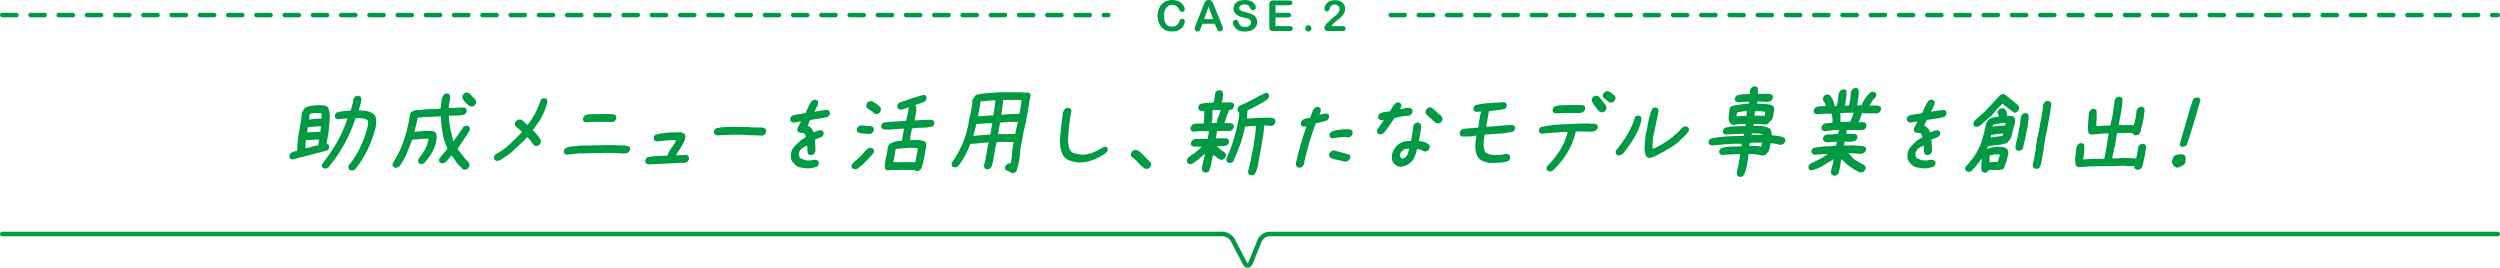 <?xml version="1.0" encoding="UTF-8"?>
<svg id="_レイヤー_2" data-name="レイヤー 2" xmlns="http://www.w3.org/2000/svg" viewBox="0 0 500.96 53.66">
  <defs>
    <style>
      .cls-1 {
        fill: #094;
        stroke-width: 0px;
      }

      .cls-2, .cls-3 {
        fill: none;
        stroke: #094;
        stroke-linecap: round;
        stroke-linejoin: round;
        stroke-width: .9px;
      }

      .cls-3 {
        stroke-dasharray: 0 0 2.83 2.83;
      }
    </style>
  </defs>
  <g id="_文字_写真_イラスト" data-name="文字・写真・イラスト">
    <g>
      <path class="cls-2" d="M.45,46.89h244.53c.78,0,1.71.57,2.07,1.26l2.37,4.56c.36.69.9.67,1.19-.06l1.81-4.45c.29-.72,1.17-1.31,1.95-1.31h246.12"/>
      <g>
        <g>
          <path class="cls-1" d="M237.41,4.28c0,.19-.05.4-.14.63s-.25.45-.45.67c-.21.22-.47.4-.79.53-.32.14-.69.2-1.12.2-.32,0-.62-.03-.88-.09-.26-.06-.5-.16-.72-.29-.21-.13-.41-.3-.59-.51-.16-.19-.3-.41-.41-.64-.11-.24-.2-.49-.26-.76s-.08-.56-.08-.86c0-.49.07-.93.21-1.32.14-.39.35-.72.62-1s.58-.49.94-.63c.36-.14.74-.22,1.15-.22.49,0,.93.1,1.32.3.39.2.68.44.89.73.21.29.31.56.31.82,0,.14-.05.27-.15.38-.1.11-.22.16-.36.16-.16,0-.28-.04-.36-.11s-.17-.2-.26-.39c-.16-.3-.35-.53-.57-.68-.22-.15-.49-.22-.81-.22-.51,0-.91.19-1.21.58s-.45.93-.45,1.65c0,.47.07.87.2,1.19s.32.55.57.71c.25.16.53.23.86.23.36,0,.66-.09.9-.26.25-.18.43-.44.56-.78.05-.16.12-.29.2-.39.08-.1.2-.15.38-.15.15,0,.27.05.38.15s.16.23.16.38Z"/>
          <path class="cls-1" d="M243.72,5.52l-.29-.77h-2.48l-.29.78c-.11.31-.21.51-.29.62-.08.11-.21.16-.4.16-.16,0-.29-.06-.41-.17-.12-.11-.18-.24-.18-.39,0-.08.01-.17.04-.26.03-.09.07-.21.14-.37l1.56-3.97c.04-.11.1-.25.16-.41s.13-.29.2-.4c.07-.11.16-.19.28-.26s.26-.1.43-.1.32.03.43.1.21.15.28.25c.07.1.13.21.18.33.05.12.11.28.19.47l1.6,3.94c.12.3.19.52.19.65s-.06.27-.18.39-.26.18-.43.18c-.1,0-.18-.02-.25-.05s-.13-.08-.17-.14-.1-.15-.15-.28c-.05-.12-.1-.23-.14-.33ZM241.27,3.83h1.83l-.92-2.52-.9,2.52Z"/>
          <path class="cls-1" d="M251.92,4.38c0,.37-.09.7-.29,1s-.47.53-.84.69c-.37.17-.8.25-1.3.25-.6,0-1.1-.11-1.49-.34-.28-.16-.5-.38-.68-.66-.17-.27-.26-.54-.26-.8,0-.15.05-.28.16-.39.1-.11.24-.16.4-.16.13,0,.24.04.33.12.09.08.17.21.23.37.08.19.16.36.25.49.09.13.22.24.38.32s.38.13.65.13c.37,0,.67-.08.89-.26s.34-.38.34-.64c0-.2-.06-.37-.19-.49-.12-.13-.28-.22-.48-.29-.2-.07-.46-.14-.79-.21-.44-.1-.81-.22-1.1-.36-.3-.14-.53-.33-.7-.56-.17-.24-.26-.53-.26-.89s.09-.63.28-.9c.18-.26.45-.46.8-.6.35-.14.76-.21,1.22-.21.38,0,.7.05.97.14.27.09.5.22.68.37s.31.32.4.49c.08.17.12.33.12.5,0,.15-.05.28-.16.4s-.23.18-.39.18c-.14,0-.25-.04-.32-.11-.07-.07-.15-.19-.24-.35-.11-.23-.24-.41-.4-.54-.16-.13-.41-.19-.75-.19-.32,0-.58.07-.77.21-.2.14-.29.31-.29.51,0,.12.03.23.1.32.07.09.16.17.28.23.12.06.23.11.35.15.12.04.32.09.59.16.34.08.66.17.94.27.28.1.52.22.71.35.2.14.35.31.46.53.11.21.16.47.16.78Z"/>
          <path class="cls-1" d="M258.38,1.06h-2.79v1.5h2.57c.19,0,.33.04.42.13.09.08.14.2.14.34s-.05.25-.14.34c-.09.09-.23.13-.42.13h-2.57v1.74h2.88c.19,0,.34.04.44.13.1.09.15.21.15.36s-.05.26-.15.35c-.1.09-.25.14-.44.14h-3.36c-.27,0-.46-.06-.58-.18-.12-.12-.18-.31-.18-.58V.86c0-.18.03-.32.08-.44s.14-.19.25-.25c.11-.05.26-.08.43-.08h3.27c.2,0,.34.04.44.13.1.09.14.2.14.34s-.05.26-.14.35-.24.13-.44.13Z"/>
          <path class="cls-1" d="M262.18,6.32c-.17,0-.32-.06-.45-.17-.12-.11-.19-.27-.19-.47,0-.17.06-.32.18-.44.12-.12.27-.18.44-.18s.32.06.45.18c.12.12.19.27.19.44,0,.2-.06.35-.19.46-.12.11-.27.17-.44.17Z"/>
          <path class="cls-1" d="M266.81,5.23h2.18c.22,0,.38.04.5.13.11.09.17.21.17.36,0,.14-.05.25-.14.35-.09.09-.23.14-.41.14h-3.07c-.21,0-.37-.06-.49-.17-.12-.12-.17-.25-.17-.41,0-.1.04-.23.11-.4s.16-.29.25-.39c.37-.38.7-.71,1-.99.3-.27.51-.45.64-.54.23-.16.42-.32.57-.49.15-.16.27-.33.35-.5s.12-.34.12-.5c0-.18-.04-.34-.13-.48-.08-.14-.2-.25-.35-.33-.15-.08-.3-.12-.48-.12-.36,0-.65.16-.86.48-.03.04-.07.16-.14.34-.06.19-.14.33-.22.43-.08.1-.2.15-.36.15-.14,0-.25-.05-.35-.14s-.14-.22-.14-.38c0-.19.04-.39.13-.6.09-.21.21-.4.39-.57.17-.17.39-.31.65-.41s.57-.16.92-.16c.43,0,.79.07,1.09.2.19.09.37.21.51.37.15.16.26.34.34.54s.12.42.12.64c0,.34-.08.66-.26.94s-.35.5-.52.66c-.18.16-.48.41-.89.75-.42.34-.71.61-.86.8-.07.08-.13.17-.2.27Z"/>
        </g>
        <line class="cls-3" x1=".45" y1="3.02" x2="222.07" y2="3.02"/>
        <line class="cls-3" x1="278.65" y1="3.02" x2="500.51" y2="3.02"/>
      </g>
      <g>
        <path class="cls-1" d="M58.49,31.97l-.38-.2c-.06-.11-.1-.22-.12-.34-.02-.12,0-.25.05-.38l.28-.4c.19-.13.39-.23.6-.28.21-.05.42-.11.62-.16l.04-.2c-.03-.46-.01-.92.04-1.39.06-.47.11-.95.17-1.43l.33-1.86v-.2s.23-1.09.23-1.09l.13-1.41c.09-.19.19-.36.3-.53.11-.16.22-.33.33-.5.54-.24,1.1-.4,1.69-.46s1.19-.09,1.79-.06c.21.03.42.07.61.12s.36.15.5.28v.08s.07,0,.07,0c.28.77.37,1.59.28,2.46-.09.88-.16,1.74-.23,2.6l-.38,2.14.41.24c.06.11.1.22.12.34.02.12,0,.25-.05.38l-.28.4c-1.18.32-2.37.64-3.56.95-1.2.31-2.4.61-3.6.91ZM63.77,29.1l.2-1.13h-.82c-.28.05-.58.08-.9.08s-.62.01-.93.04l-.09.53-.03,1.09h.08c.42-.08.84-.19,1.25-.32.41-.13.82-.23,1.24-.28ZM64.21,26.39v-.08s.11-1.01.11-1.01h-.29c-.39.03-.77.05-1.16.08-.39.03-.78.07-1.17.12l-.18,1.01h.21l2.48-.12ZM64.39,23.73l.06-.36c0-.11,0-.22,0-.34,0-.12,0-.24-.04-.34l-.61-.04-.13.04-.32-.04c-.22,0-.43.01-.64.04-.21.03-.42.08-.62.16l-.08.12-.07.97h.25c.37-.08.74-.13,1.11-.14.37-.01.74-.03,1.1-.06ZM70.31,34.13l-.38-.2c-.06-.11-.1-.22-.12-.34s0-.26.05-.42l.28-.4h.08c.88-1.2,1.61-2.44,2.19-3.72s1.02-2.59,1.31-3.94c0-.16,0-.32.02-.48.02-.16,0-.32-.02-.49-.31-.24-.69-.38-1.12-.42-.44-.04-.89-.06-1.35-.06-.55,1.75-1.29,3.45-2.19,5.11-.91,1.66-1.99,3.25-3.24,4.77-.12.08-.25.15-.38.2-.13.05-.28.07-.44.04l-.37-.2c-.06-.11-.1-.22-.12-.34s0-.25.05-.38c1.12-1.41,2.12-2.88,2.99-4.4s1.56-3.09,2.06-4.71h-.41l-1.46.16c-.11-.03-.2-.06-.29-.1-.09-.04-.17-.09-.24-.14-.06-.11-.1-.22-.12-.34-.02-.12,0-.25.05-.38l.28-.4c.46-.13.93-.23,1.4-.28.47-.05.95-.09,1.42-.12.14-.31.24-.63.31-.97.07-.34.15-.67.24-.99l.03-.4.28-.4c.12-.08.25-.14.38-.18s.26-.05.39-.02l.37.2c.11.16.17.34.17.54,0,.2-.02.41-.09.63l-.44,1.55c.64,0,1.23.06,1.77.18s1.01.37,1.41.75l.1.12c.16.35.23.73.23,1.13,0,.4-.04.82-.12,1.25-.37,1.45-.88,2.89-1.54,4.3-.66,1.41-1.5,2.76-2.52,4.04h-.08v.08c-.14.08-.27.14-.41.18-.14.04-.27.05-.4.02Z"/>
        <path class="cls-1" d="M93,34.03l-.37-.22-.14-.16v-.08s-.45-.36-.45-.36l-.58-.69c-.15-.24-.31-.47-.47-.69-.17-.22-.33-.43-.48-.65h-.08v.04h-.09c-.09.19-.21.36-.36.53-.15.16-.3.33-.44.5l-.24.22c-.12.08-.26.15-.4.2-.14.05-.29.07-.45.04l-.35-.2c-.06-.11-.1-.23-.12-.35s0-.26.05-.39c.25-.35.53-.68.82-.99.29-.31.57-.64.82-.99-.47-1-.8-2.03-.99-3.11-.19-1.08-.3-2.19-.33-3.35h-.23c-.75.04-1.49.07-2.23.09-.74.02-1.48.08-2.23.19-.06.48-.15.96-.28,1.43-.13.47-.25.94-.36,1.41h.08c.32-.08.65-.13.99-.14s.69-.05,1.02-.1l1.63.04.49.24c.19.3.28.64.27,1.03-.01.39-.07.8-.18,1.23-.2.73-.5,1.41-.9,2.06s-.87,1.27-1.39,1.86c-.12.08-.25.14-.38.18-.13.04-.26.05-.39.02l-.38-.2c-.05-.11-.08-.22-.1-.35s0-.28.06-.46c.49-.61.93-1.24,1.31-1.9.38-.66.62-1.38.72-2.16h-.98l-2.29.2c-.34.92-.7,1.82-1.09,2.72-.39.9-.87,1.76-1.44,2.59-.13.11-.27.19-.43.25s-.32.08-.48.05l-.38-.2c-.06-.11-.1-.22-.12-.34-.02-.12,0-.25.05-.38.9-1.39,1.6-2.81,2.11-4.28s.9-2.96,1.18-4.46v-.28s.12-.28.12-.28l.02-.57.28-.4c.21-.08.42-.18.65-.28.23-.11.47-.15.71-.12l.11.06c.71-.13,1.42-.21,2.15-.21s1.46-.03,2.21-.07l.07-.3.2-1.74c.06-.16.12-.31.18-.44.07-.13.16-.27.28-.4.12-.08.25-.14.38-.18s.26-.05.39-.02l.37.22c.09.4.09.85-.02,1.33-.11.48-.17.94-.19,1.37h.29l2.85-.1.35.24c.06.11.1.22.12.34.02.12,0,.25-.05.38l-.28.4c-.5.17-1.02.26-1.56.25s-1.09,0-1.65.03l-.03.16c.03.86.13,1.7.3,2.52.18.82.37,1.62.57,2.4h.08c.33-.48.67-.96,1-1.43.34-.47.66-.95.96-1.43.14-.08.27-.14.41-.18.14-.04.27-.05.4-.02l.35.2c.06.11.1.22.12.34s0,.26-.05.42c-.36.63-.75,1.25-1.19,1.86-.43.61-.85,1.22-1.25,1.84l.14.12.24.28.1.24.22.12.09.28h.08l.26.36.1.12.33.42.14.16.1.12.35.34.1.12v.08s.07,0,.07,0c.05.11.08.22.1.34s0,.26-.05.42l-.28.4c-.12.08-.25.14-.38.18-.13.04-.26.05-.39.02ZM94.31,21.34l-.47-.24-.28-.28-.38-.38-.17-.2c-.11-.16-.21-.32-.29-.48-.09-.16-.1-.36-.03-.61l.28-.4c.12-.08.25-.14.38-.18.13-.04.26-.04.39,0l.38.2.22.24.17.2.6.57.08.12v.08s.07,0,.07,0c.06.12.11.24.14.36.03.12.02.26-.03.42l-.28.4c-.12.07-.25.12-.38.16-.13.04-.26.05-.39.02Z"/>
        <path class="cls-1" d="M99.63,32.27c-.1-.03-.2-.06-.29-.1-.09-.04-.17-.09-.24-.16-.06-.11-.1-.22-.12-.34-.02-.12,0-.25.05-.38l.28-.4c1.02-.51,1.96-1.17,2.81-1.96.85-.79,1.66-1.61,2.44-2.44l.02-.12-.86-.73-.43-.36c-.06-.11-.1-.22-.12-.34s0-.25.05-.38l.28-.4c.12-.08.25-.14.38-.18.13-.04.27-.05.43-.02.13.03.25.08.36.16.11.08.21.16.31.24l.31.32.31.32h.12c.66-.78,1.19-1.6,1.6-2.45.41-.85.78-1.74,1.1-2.66.12-.08.25-.14.38-.18.13-.04.26-.05.39-.02l.37.2c.09.13.12.28.11.44-.01.16-.04.32-.06.48-.2.66-.43,1.29-.7,1.88-.27.59-.58,1.17-.92,1.74l-.14.08c-.16.27-.33.53-.53.79s-.39.52-.57.79l.14.12.28.28.24.24.37.48.26.36.23.32c.06.11.1.22.12.34.02.12,0,.26-.05.42l-.28.4c-.12.08-.25.14-.38.18-.13.04-.26.05-.39.02l-.41-.24c-.17-.27-.35-.53-.54-.79-.19-.26-.4-.49-.63-.71h-.16l-.57.69c-.58.51-1.15,1.04-1.72,1.6-.56.55-1.17,1.06-1.83,1.51-.3.16-.59.35-.88.56-.28.21-.59.34-.93.39Z"/>
        <path class="cls-1" d="M113.48,31l-.38-.2c-.06-.11-.1-.22-.12-.34-.02-.12,0-.25.05-.38l.28-.4c.48-.22.98-.34,1.51-.36.53-.03,1.05-.08,1.56-.16h2.09l.05-.04h2.26l.05-.04h2.3c.48.05,1,.07,1.54.06.54-.01,1.03.07,1.46.26.06.11.1.22.12.34s0,.25-.05.38l-.28.4c-.16.11-.33.17-.51.2-.18.03-.37.04-.56.04l-2.13-.12h-2.17l-.05.04h-2.26l-.05.04h-2.05c-.45.05-.89.1-1.32.14-.43.04-.88.09-1.34.14ZM117.31,24.5l-.37-.2c-.06-.11-.1-.22-.12-.34s0-.25.05-.38l.28-.4c.31-.19.63-.28.97-.28s.68-.01,1.01-.04h3.4c.16.03.31.05.46.06.15.01.27.07.36.18.06.11.11.22.14.34.03.12.02.26-.03.42l-.28.4c-.16.11-.32.17-.48.18-.17.01-.34.02-.54.02l-.03-.04h-3.24l-1.57.08Z"/>
        <path class="cls-1" d="M129.95,32.92c-.11-.03-.2-.06-.29-.1-.09-.04-.17-.09-.24-.14-.06-.11-.1-.22-.12-.34s0-.26.05-.4l.28-.4c.66-.16,1.34-.26,2.04-.28.7-.03,1.4-.05,2.09-.08.15-.57.42-1.08.81-1.55s.68-.99.89-1.55h-1.19c-.44.03-.88.07-1.31.12-.43.05-.87.11-1.32.16-.1-.03-.2-.06-.29-.1-.09-.04-.17-.09-.24-.14-.06-.11-.1-.22-.12-.34s0-.25.05-.38l.28-.4c.52-.16,1.05-.27,1.6-.32.54-.05,1.08-.11,1.61-.16h2.05l.56.32c.14.16.2.36.18.59-.01.23-.05.46-.12.71-.25.51-.53,1.02-.82,1.51s-.61.99-.94,1.47h.12l1.98-.08.38.2c.06.11.11.22.14.34.03.12.02.26-.03.42l-.28.42c-.12.08-.25.13-.38.16-.13.03-.26.05-.4.08l-.4-.04-6.58.32Z"/>
        <path class="cls-1" d="M143.71,27.14c-.1-.04-.2-.08-.3-.12-.1-.04-.18-.09-.25-.14-.05-.11-.08-.22-.1-.34-.02-.12,0-.26.05-.4l.3-.4c.65-.17,1.26-.27,1.83-.28.58-.01,1.19-.03,1.85-.04l1.78.02,1.03-.02.64.1,2.13.04c.13.03.26.06.39.09.13.03.24.09.34.17.05.11.09.23.11.35s.01.27-.04.43l-.32.4c-.13.11-.28.17-.44.17s-.33,0-.49,0l-.03-.04-2.08-.04-1.42-.1-.04.02-1.82-.02-3.1.14Z"/>
        <path class="cls-1" d="M162.12,33.76c-.65-.04-1.23-.11-1.75-.21-.52-.1-.94-.37-1.27-.8-.35-.32-.56-.68-.61-1.08-.05-.4-.03-.81.08-1.24.13-.43.36-.82.7-1.17.33-.35.68-.69,1.04-1.01l.29-.24.87-.53.02-.12c-.06-.11-.11-.22-.14-.34-.03-.12-.11-.22-.23-.3-.21-.05-.43-.09-.66-.1-.23-.01-.42-.09-.56-.22-.06-.11-.1-.22-.12-.34-.02-.12,0-.26.05-.42l.68-1.29h-.29l-1.23.24-.52-.28c-.06-.11-.1-.22-.12-.34s0-.25.05-.38l.28-.4c.47-.16.91-.26,1.35-.3.43-.04.89-.12,1.37-.22.19-.43.38-.86.59-1.28.21-.42.45-.83.7-1.2.12-.08.25-.14.38-.18s.26-.05.39-.02l.37.2c.06.11.1.22.12.34s0,.26-.05.42l-.7,1.43h.16c.46-.11.87-.18,1.23-.22s.77-.09,1.21-.14l.38.2c.06.11.1.22.12.34s0,.26-.05.42l-.28.4c-.63.19-1.24.32-1.81.38-.57.07-1.18.17-1.84.3l-.49,1.17c.16.03.29.08.4.16.11.08.22.17.34.28l.14.16.3.65h.16c.51-.24.97-.38,1.38-.4l.37.2c.06.11.1.22.12.34s0,.25-.05.38l-.28.4c-.38.16-.61.26-.69.28-.07.03-.3.12-.69.28l-.03.16c.02.38.04.76.08,1.15.04.39.04.79,0,1.19l-.28.4c-.12.08-.25.14-.38.18s-.27.05-.43.02l-.37-.2c-.09-.24-.14-.5-.13-.79,0-.28,0-.56-.04-.83l-.16-.04c-.54.27-.92.53-1.14.79-.22.26-.35.54-.38.87,0,.16.02.31.07.44.04.13.11.27.2.4.61.27,1.09.42,1.46.46.36.03.82-.02,1.36-.15l.44.04.37.2c.06.11.1.22.12.34.02.12,0,.25-.05.38l-.28.4c-.26.08-.53.16-.8.24-.27.08-.56.12-.86.12Z"/>
        <path class="cls-1" d="M171.14,33.89l-.38-.18c-.06-.11-.1-.22-.12-.34s0-.25.05-.38l.3-.4c.44-.35.88-.73,1.3-1.13.42-.4.79-.82,1.11-1.25l.46-.4c.12-.07.25-.12.38-.16.13-.04.26-.05.39-.02l.37.2c.06.11.1.22.12.34s0,.26-.05.42l-.43.57-1.7,1.74c-.23.16-.45.34-.65.53s-.42.35-.66.48h-.49ZM173.9,26.84c-.38-.03-.75-.06-1.11-.09-.36-.03-.69-.14-.99-.31-.06-.11-.1-.22-.12-.34-.02-.12,0-.25.05-.38l.3-.4c.16-.11.32-.17.48-.18.17-.01.34-.01.53,0,.31.08.66.11,1.04.1.38-.01.69.08.92.28.05.11.08.22.1.34s0,.25-.05.38l-.28.42c-.12.08-.26.14-.41.17-.15.03-.3.04-.46.01ZM175.41,22.84l-.37-.22v-.08c-.22-.16-.45-.32-.67-.46s-.45-.3-.67-.46c-.06-.12-.1-.25-.12-.37s0-.26.05-.39l.27-.38c.12-.08.25-.14.38-.18.13-.04.28-.05.43-.02.2.11.4.21.59.32.19.11.37.24.54.38l.57.51c.06.11.1.22.11.34.01.12,0,.26-.06.42l-.28.4c-.12.08-.25.14-.38.18-.13.04-.26.05-.39.02ZM183.65,34.27l-.52-.2-2.62-.04-.05.04-1.76-.02-.9.08-.38-.2c-.12-.26-.15-.56-.1-.91.05-.35.1-.7.13-1.05l.32-1.47.16-1.13c.06-.11.12-.21.18-.3.06-.09.12-.18.19-.26.09-.05.19-.1.29-.14s.22-.06.34-.06v-.08c.28-.13.57-.21.88-.23.3-.02.61-.06.92-.11l.21-1.09.19-1.31h-.41c-.58.04-1.17.08-1.78.13-.6.05-1.18.06-1.72.03-.1-.03-.2-.06-.29-.1-.09-.04-.17-.09-.24-.14-.06-.11-.1-.23-.11-.35-.01-.13,0-.26.06-.39l.27-.38c.73-.11,1.49-.19,2.27-.23.78-.05,1.57-.09,2.37-.13l.37-1.49.17-1.09.06-.12h-.12c-.29.08-.57.18-.85.29-.28.11-.57.16-.86.13l-.4-.2c-.06-.11-.1-.23-.12-.35s0-.26.05-.39l.28-.4c.85-.31,1.69-.6,2.51-.88.83-.28,1.67-.52,2.53-.74l.37.22c.06.11.1.22.12.34.02.12,0,.25-.05.38l-.3.4c-.3.15-.62.28-.95.38-.33.11-.66.23-.99.36v.08s.14.08.14.08c.12.39.14.81.06,1.25-.09.44-.17.9-.25,1.35l-.11.28h.53c.47-.04.95-.07,1.44-.08.49-.01.96-.03,1.43-.04l.49.24c.06.11.1.22.12.34s0,.25-.05.38l-.28.4c-.66.15-1.34.23-2.04.23-.71,0-1.4.06-2.09.17l-.25,1.19-.18,1.13h.16l1.6-.02c.24.05.48.1.72.14.25.04.46.15.65.32v.08s.07,0,.07,0c.11.32.11.69,0,1.09-.11.4-.16.79-.17,1.17l-.05.04-.33,1.76c-.1.24-.18.49-.24.75-.07.26-.18.48-.36.69-.12.07-.25.12-.38.16-.13.04-.26.05-.39.02ZM183.42,32.51l.32-1.72.09-.28.06-.81c-.24-.05-.49-.08-.76-.09s-.54,0-.82,0c-.47.03-.94.06-1.41.11-.47.05-.95.09-1.42.13l-.11.61-.24,1.47-.1.32v.24s1.63.02,1.63.02l.05-.04,2.7.04Z"/>
        <path class="cls-1" d="M202.71,34.65c-.17-.13-.36-.24-.58-.32-.22-.08-.42-.17-.61-.28-.06-.11-.1-.22-.12-.34s0-.25.05-.38l.28-.4c.12-.08.25-.14.37-.18.12-.04.26-.05.42-.02l.21-1.19c0-.35.04-.71.09-1.09s.1-.74.13-1.09l.16-.69v-.2s-2.13-.04-2.13-.04l-1.28.04-.2.89-.54,3.09c-.07.22-.12.44-.18.67-.05.23-.16.42-.33.59-.12.08-.25.14-.38.18-.13.04-.25.05-.37.02l-.38-.2c-.07-.08-.1-.18-.11-.3s-.01-.24-.02-.34l.22-.77.53-3.01.17-.73h-.29c-.57.03-1.13.07-1.69.14-.56.07-1.12.11-1.69.14-.3.78-.65,1.55-1.04,2.31-.39.76-.87,1.48-1.42,2.15-.12.08-.25.15-.38.2-.12.05-.27.07-.43.04l-.37-.2c-.06-.11-.1-.22-.11-.34-.01-.12,0-.25.04-.38.8-1.12,1.46-2.28,2-3.49.53-1.21.94-2.45,1.22-3.72l.29-1.66.28-1.13.3-1.72.03-.89.26-.4.14-.08c.01-.08.05-.16.1-.24.05-.08.12-.16.19-.24.78-.21,1.56-.34,2.34-.38.79-.04,1.58-.1,2.37-.18h4.22l1.13.08.38-.04.4.2c.06.11.1.22.12.34s0,.26-.05.42l-.21.97-.31,2.2-.05.04-.34,1.94-.44,1.78-.36,2.02-.06.12.03.04-.33,1.9-.04.93-.29,1.64c-.1.24-.17.49-.21.75s-.15.48-.32.67c-.14.08-.27.14-.4.18-.13.04-.27.05-.41.02ZM198.43,26.96l.4-2.26h-1.09l-1.87.16-.24-.04c-.07.4-.16.81-.28,1.21-.11.4-.22.81-.32,1.21h.25c.52-.08,1.04-.14,1.56-.18.52-.04,1.05-.07,1.59-.1ZM199.07,23.12l.04-.24.33-2.56.08-.2h-.84l-2.21.2-.06.36.03.04-.35,2-.14.57h.72c.39-.05.79-.09,1.2-.12.41-.03.81-.04,1.21-.04ZM203.43,26.88l.08-.48.47-1.98h-1.56l-2.02.16-.41,2.3h1.17l1.59-.04.67.04ZM204.26,22.84l.03-.16.16-.69.26-1.92-.59-.04h-3.1v.08s-.36,2.89-.36,2.89h.14c.56-.08,1.14-.13,1.73-.14.59-.01,1.17-.02,1.73-.02Z"/>
        <path class="cls-1" d="M216.08,32.59c-.58-.11-1.14-.24-1.68-.4-.54-.16-.98-.48-1.32-.97-.56-1.08-.78-2.26-.67-3.55.12-1.29.31-3,.58-5.13.05-.13.11-.27.18-.39.07-.13.16-.25.26-.35.12-.08.25-.14.39-.17.14-.03.26-.04.38-.01l.37.22c.06.11.1.23.11.35.01.13,0,.25-.06.37l-.39,2.54c-.06.82-.12,1.65-.18,2.47-.06.83.03,1.61.25,2.35l.08.04.25.34c.04.08.1.14.19.19.09.05.16.1.22.15.34.09.69.18,1.04.26.35.08.75.11,1.17.1.87-.12,1.61-.34,2.23-.65s1.09-.56,1.43-.76.66-.23.96-.09c.05.12.08.24.1.36.02.12,0,.26-.08.42l-.29.38c-.85.57-1.71,1.03-2.57,1.38-.86.36-1.85.53-2.95.52Z"/>
        <path class="cls-1" d="M229.67,33.89c-.64-.35-1.14-.75-1.51-1.2-.37-.45-.85-.89-1.43-1.32-.06-.11-.1-.22-.12-.34s0-.25.05-.38l.28-.4c.12-.08.25-.14.38-.18.13-.04.28-.05.43-.02.18.05.35.14.51.26s.3.25.44.38l.46.44.28.28c.14.19.32.38.54.57l.35.34.21.2c.06.11.1.22.12.34.02.12,0,.25-.05.38l-.28.4c-.1.08-.2.13-.32.16-.11.03-.23.05-.34.08Z"/>
        <path class="cls-1" d="M241.42,34.57l-.4-.2c-.16-.26-.2-.56-.13-.91.08-.35.14-.69.2-1.01l.37-1.51-.12-.04-1.07.93-.57.44-.56.4c-.12.08-.25.14-.38.18-.13.04-.28.05-.43.02l-.38-.2c-.06-.11-.1-.22-.12-.34s0-.26.05-.4l.28-.4.69-.53.55-.32.59-.57c.16-.11.31-.22.45-.33.14-.11.24-.25.3-.41-.35-.01-.71,0-1.07.02-.36.03-.66-.04-.91-.2-.06-.11-.1-.22-.12-.34s0-.25.05-.38l.28-.4c.09-.05.19-.1.28-.14.1-.04.2-.07.32-.1l2.44-.02.19-1.09.03-.42-1.82-.02-1.37.1-.37-.22c-.06-.11-.1-.22-.12-.34s0-.25.05-.38l.28-.4c.33-.22.7-.31,1.13-.28.42.03.83.01,1.21-.04v-.08c.03-.4.05-.8.06-1.19.01-.39.03-.79.05-1.19-.22.03-.43.02-.61-.02s-.35-.11-.49-.22c-.06-.11-.11-.23-.13-.35s-.01-.26.04-.39l.28-.4c.44-.16.9-.25,1.39-.25.49,0,.96-.05,1.41-.13l.19-1.09.09-.73.26-.4c.12-.08.25-.14.39-.18.14-.04.27-.05.4-.02l.37.2c.15.32.19.68.12,1.07-.07.39-.14.79-.21,1.19l1.97-.02.37.2c.06.11.1.22.12.34s0,.25-.05.38l-.26.42c-.12.08-.24.13-.36.16-.11.03-.24.05-.38.08-.13.43-.28.86-.45,1.29s-.32.86-.45,1.29h.96c.31,0,.59.08.82.24.06.11.1.22.12.34s0,.25-.05.38l-.28.4c-.12.08-.26.14-.4.18s-.3.06-.46.06l-.03-.04-1.85.02-.28-.04-.04.22-.19,1.29,2.1-.02.38.2c.08.11.12.22.14.34.02.12,0,.25-.05.38l-.28.4c-.31.19-.64.28-.99.26s-.71-.02-1.06-.02v.08s.06.04.06.04c.2.24.44.46.71.65l.8.57c.09.11.16.23.19.36.04.13.03.28-.03.44l-.28.4c-.12.08-.25.14-.38.19-.13.05-.26.05-.39,0-.28-.11-.54-.26-.76-.45-.23-.2-.47-.36-.73-.5-.16.54-.29,1.1-.38,1.69-.09.59-.25,1.13-.49,1.63-.12.08-.25.14-.38.18-.13.04-.26.05-.39.02ZM243.85,24.62v-.08s.07-.53.07-.53l.71-1.94-1.63-.04-.03.16c-.02.4-.03.81-.03,1.21s-.04.82-.12,1.25h.57l.46-.04ZM250.65,35.14l-.4-.18c-.06-.11-.1-.21-.12-.32-.02-.11-.03-.23-.03-.36.24-.71.41-1.46.54-2.23s.28-1.55.47-2.33v-.16s.04-.04.04-.04l.26-1.82c.06-.4.12-.82.18-1.24.06-.42.08-.84.06-1.24l-.8.02-1.38.14c-.23,1.23-.55,2.42-.96,3.58-.41,1.16-.89,2.33-1.43,3.48-.12.08-.25.14-.38.18-.13.04-.28.05-.44.04l-.38-.2c-.07-.09-.11-.21-.13-.33-.03-.13-.01-.27.04-.43.63-1.39,1.15-2.8,1.56-4.24.41-1.44.74-2.89.98-4.34l-.04-.61-.18-.12c-.08-.09-.13-.2-.15-.32-.02-.12,0-.26.03-.4l.28-.42c.93-.38,1.85-.82,2.77-1.33.92-.51,1.84-.97,2.75-1.37l.37.2c.06.11.11.22.14.33s.02.24-.03.37l-.26.42c-.64.47-1.31.88-1.99,1.22-.68.34-1.36.7-2.04,1.06l-.03.28-.11,1.31,1.15-.02.05-.06,3.01-.08c.24.01.5.02.75.03.26,0,.47.09.63.25.07.09.11.2.14.32.03.12.01.26-.04.42l-.26.4c-.13.09-.25.16-.38.2-.13.04-.26.05-.4.04-.18-.05-.38-.08-.58-.09-.2,0-.42,0-.64,0v.08c.02.34.01.71-.05,1.12-.06.41-.11.8-.17,1.18l-.54,3.15c-.15.7-.28,1.42-.39,2.15-.11.73-.33,1.41-.66,2.03-.12.08-.25.15-.39.21-.13.06-.28.08-.44.05Z"/>
        <path class="cls-1" d="M260.22,33.6l-.4-.2c-.09-.13-.13-.3-.14-.48s.02-.38.08-.57c.27-1.2.57-2.38.92-3.54.35-1.16.72-2.33,1.12-3.51h-.08l-.57.08-.38-.2c-.06-.11-.1-.22-.12-.34s0-.25.05-.38l.28-.4c.22-.16.47-.27.75-.32.28-.05.54-.11.8-.16.14-.32.27-.65.38-.99.11-.34.28-.65.5-.95.12-.08.25-.14.38-.18.13-.04.26-.05.39-.02l.37.2c.06.11.1.22.12.34.02.12,0,.25-.05.38l-.24.65h.12c.23-.05.45-.11.67-.18s.43-.1.65-.1l.38.2c.06.11.1.22.12.34s0,.26-.05.42l-.28.4c-.38.16-.77.28-1.15.36-.38.08-.78.18-1.18.28-.5,1.29-.94,2.59-1.32,3.9-.38,1.31-.72,2.63-1.01,3.96l-.02.36-.32.44c-.12.08-.25.14-.38.18-.13.04-.26.05-.39.02ZM269.37,32.39c-.49-.16-.99-.29-1.51-.38s-.99-.26-1.41-.5c-.06-.12-.1-.24-.12-.36-.02-.12,0-.25.05-.38l.28-.4c.12-.08.25-.14.38-.18.13-.04.27-.05.43-.02.49.16.99.3,1.5.42.51.12,1.01.26,1.5.42.06.11.1.23.12.35s0,.26-.05.39l-.28.4c-.12.08-.26.14-.42.18-.16.04-.32.06-.48.06ZM266.91,27.73l-.38-.2c-.06-.11-.1-.22-.12-.34s0-.25.05-.38l.28-.4c.53-.22,1.09-.36,1.67-.42s1.18-.1,1.78-.1c.13.03.26.05.38.08.12.03.22.08.32.16.09.11.14.23.16.36.02.13,0,.28-.06.44l-.28.4c-.12.08-.25.14-.38.18s-.26.05-.39.02c-.1-.05-.22-.08-.35-.08h-.41c-.39.03-.76.07-1.13.12s-.74.11-1.14.16Z"/>
        <path class="cls-1" d="M276.45,26.92l-.4-.2c-.06-.11-.1-.22-.12-.34s0-.26.05-.42l1.35-1.94h-.16l-.52.04-.37-.2c-.06-.11-.1-.22-.12-.34s0-.25.05-.38l.28-.4c.3-.16.63-.26.99-.3.35-.04.7-.09,1.04-.14.18-.24.33-.5.47-.78.13-.28.31-.54.55-.78.12-.08.25-.14.38-.18.13-.04.26-.05.39-.02l.37.2c.06.11.1.22.12.34s0,.26-.05.42l-.19.38h.12c.29-.08.59-.15.9-.21s.63-.08.95-.05l.4.26c.06.11.1.22.12.34s0,.25-.05.38l-.28.4c-.12.08-.24.13-.36.16-.11.03-.24.05-.38.08l-.36-.04-2.17.44c-.34.51-.69,1.03-1.05,1.55-.37.53-.76,1.03-1.17,1.52-.12.08-.25.14-.38.18-.13.04-.26.05-.39.02ZM280.67,33.44c-.3-.03-.56-.11-.78-.24-.22-.13-.43-.3-.61-.48-.2-.27-.32-.57-.35-.9-.04-.33-.03-.67.04-1.02.11-.3.23-.58.38-.85.14-.27.33-.53.57-.77l.19-.16c.39-.32.8-.54,1.24-.65.44-.11.91-.15,1.4-.12l.26-1.49.2-1.58.28-.4c.12-.08.25-.14.38-.18s.26-.05.39-.02l.37.2c.12.27.15.56.11.87-.04.31-.08.63-.11.95l-.29,1.62c.37.08.74.17,1.1.26.37.09.68.28.93.54.08.11.12.22.14.34s0,.25-.05.38l-.3.4c-.12.08-.25.14-.38.18-.13.04-.27.05-.43.02-.2-.13-.41-.25-.64-.34-.23-.09-.48-.14-.75-.14-.11.48-.25.94-.41,1.37s-.41.84-.75,1.23l-.34.28c-.28.19-.57.34-.86.46s-.61.2-.94.22ZM281.58,31.56c.26-.24.44-.51.53-.81.09-.3.18-.61.27-.93h-.62l-.61.2v.08s-.41.36-.41.36l-.22.57.11.53.45.24.49-.24ZM287.97,24.74c-.13-.03-.25-.09-.35-.18-.1-.09-.2-.18-.29-.26l-.92-.81-.1-.12-.43-.36c-.09-.13-.15-.27-.2-.4s-.04-.3.02-.49l.28-.4c.12-.08.25-.14.38-.18.13-.04.26-.05.39-.02l.37.2v.08s.5.36.5.36l.1.12.41.36v.08s.47.28.47.28l.1.12v.08s.07,0,.07,0c.11.13.2.28.25.42.06.15.05.32,0,.5l-.28.4c-.12.08-.25.14-.38.18-.13.04-.26.05-.39.02Z"/>
        <path class="cls-1" d="M298.4,32.67c-.42-.11-.83-.24-1.22-.38-.4-.15-.73-.4-.99-.77-.32-.54-.5-1.12-.55-1.74s.02-1.49.22-2.62h-.08c-.46.11-.91.17-1.37.18-.45.01-.92.02-1.4.02l-.37-.2c-.06-.11-.1-.24-.12-.38-.01-.15,0-.29.05-.42l.28-.4c.53-.16,1.08-.25,1.62-.26s1.13-.06,1.75-.14c.07-.38.13-.83.2-1.37.12-.86.25-1.47.38-1.84-.3,0-.65.02-1.06.06l-.37-.2c-.06-.11-.1-.22-.12-.34-.02-.12,0-.26.05-.4l.28-.4c.91-.21,1.87-.36,2.86-.42,1-.07,1.99-.13,2.99-.18l.38.2c.06.11.1.22.12.34s0,.25-.05.38l-.28.42c-.94.22-1.91.35-2.92.4-.23.01-.35.06-.35.15,0,.09-.02.23-.06.43-.04.2-.07.41-.11.63l-.35,1.98h.33c.83-.05,1.66-.12,2.48-.2.82-.08,1.64-.13,2.47-.16l.38.2c.06.11.1.22.12.34s0,.25-.05.38l-.28.4c-.94.22-1.9.36-2.86.42s-1.94.13-2.9.18l-.08.48c-.13.89-.17,1.54-.12,1.94.05.4.16.78.31,1.13.29.19.6.34.93.44.32.11.69.15,1.11.12.41,0,.81-.02,1.2-.06.39-.04.78-.1,1.18-.18l.45.24c.06.11.1.22.12.34.02.12,0,.26-.05.42l-.28.42c-.61.21-1.24.34-1.89.36-.65.03-1.3.04-1.96.04Z"/>
        <path class="cls-1" d="M310.39,34.33l-.37-.2c-.06-.11-.1-.22-.12-.34s0-.25.05-.38c.99-.98,1.85-2.05,2.57-3.19.72-1.14,1.25-2.35,1.58-3.62v-.16h-.79c-.75.05-1.5.11-2.24.16-.75.05-1.48.12-2.21.2l-.37-.2c-.06-.11-.1-.22-.12-.34s0-.25.05-.38l.28-.4c1.31-.3,2.63-.48,3.95-.54,1.32-.07,2.65-.13,3.97-.18h1.68c.29.05.6.07.93.04.33-.03.6.04.82.2.06.11.1.22.12.34.02.12,0,.25-.05.38l-.28.4c-.15.08-.3.14-.44.18-.14.04-.3.07-.47.1l-2.59-.08-.58.04c-.28,1.27-.73,2.48-1.36,3.66-.63,1.17-1.43,2.28-2.41,3.31l-.75.77c-.12.08-.25.15-.38.2-.13.05-.28.07-.44.04ZM311.61,22.72l-.37-.2c-.06-.11-.1-.22-.12-.34-.02-.12,0-.25.05-.38l.28-.42c.44-.19.92-.28,1.42-.28s1.01-.01,1.5-.04h2.79l.37.2c.06.11.1.23.12.35.02.13,0,.26-.05.39l-.28.4c-.1.08-.2.13-.32.16-.11.03-.23.05-.34.08h-2.54l-2.52.08ZM320.82,22.52l-.48-.32-.27-.32-.52-.67-.26-.36c-.11-.16-.2-.32-.28-.48-.08-.16-.09-.35-.02-.57l.28-.4c.12-.08.25-.14.38-.18.13-.04.27-.05.41-.02l.38.2.17.2.17.2.26.36.1.12.23.32.17.2.1.12c.08.13.16.28.23.42.07.15.07.34,0,.57l-.28.4c-.12.08-.25.14-.38.18-.13.04-.26.05-.39.02ZM322.6,20.56c-.25-.13-.47-.3-.67-.48-.2-.19-.41-.35-.63-.49-.06-.11-.1-.22-.12-.34s0-.25.05-.38l.28-.4c.12-.08.25-.14.38-.18.13-.04.28-.05.43-.02l.67.4v.08s.46.32.46.32c.11.13.19.27.24.4.04.13.04.3-.02.48l-.28.4c-.12.08-.25.14-.38.18-.13.04-.26.05-.39.02Z"/>
        <path class="cls-1" d="M324.25,31.12l-.37-.2c-.06-.11-.1-.22-.12-.34-.02-.12,0-.26.05-.42.86-1.02,1.63-2.11,2.31-3.25.67-1.14,1.19-2.32,1.54-3.53.12-.08.25-.14.38-.18.13-.04.26-.05.39-.02l.37.2c.11.16.14.36.1.58-.04.23-.08.45-.12.67-.34,1.13-.83,2.21-1.48,3.25-.65,1.04-1.37,2.04-2.17,3.01-.14.08-.28.15-.43.2-.15.05-.3.07-.46.04ZM330.57,31.68c-.13-.03-.25-.07-.37-.12s-.22-.12-.31-.2c-.28-.59-.39-1.26-.34-2,.05-.74.11-1.47.18-2.2.21-.89.4-1.8.56-2.73.16-.93.43-1.81.79-2.65.13-.09.25-.16.38-.2.13-.04.26-.05.39-.02l.37.22c.11.16.14.34.11.55-.04.2-.07.41-.11.63l-.96,4.52c-.02.4-.05.8-.09,1.19-.04.39-.04.77,0,1.15h.08c1.1-.48,2.15-1.08,3.15-1.8s1.92-1.54,2.76-2.48c.12-.08.25-.14.38-.18.13-.04.26-.05.39-.02l.38.2c.06.11.1.22.12.34.02.12,0,.26-.05.42l-.53.69-.54.53-.34.32h-.08l-.17.24-.63.57-.5.36-.61.44-1.32.73v.08c-.52.24-1.03.5-1.53.79s-1.02.49-1.57.63Z"/>
        <path class="cls-1" d="M348.44,35.38l-.29-.2c-.06-.13-.1-.27-.11-.4s-.01-.28.02-.44c.08-.27.14-.57.2-.89.06-.32.12-.63.2-.93l.25-1.64h-.9c-.45.05-.9.08-1.35.08s-.89.04-1.31.12c-.1-.03-.2-.06-.29-.1-.09-.04-.17-.09-.24-.14-.06-.11-.1-.22-.12-.34s0-.25.05-.38l.28-.4c.64-.21,1.32-.33,2.03-.34.71-.01,1.41-.03,2.1-.06v-.08s.05-.44.05-.44h-1.23c-.8.03-1.6.07-2.39.14-.8.07-1.59.14-2.37.22-.1-.03-.2-.06-.29-.1-.09-.04-.17-.09-.24-.14-.06-.11-.1-.22-.12-.34-.02-.12,0-.25.05-.38l.28-.4c1.08-.24,2.19-.4,3.31-.46,1.12-.07,2.25-.1,3.37-.1l.08-.44h-.29l-3.43.16-.38-.2c-.06-.11-.1-.22-.12-.34s0-.25.05-.38l.28-.4c.67-.21,1.36-.32,2.07-.32s1.41-.03,2.11-.08l.06-.36h-1.48l-1.01.16c-.1-.03-.2-.06-.29-.1-.09-.04-.17-.09-.24-.14l-.26-.36c-.15-.4-.19-.85-.11-1.33.07-.49.14-.96.19-1.43l.28-.4c.57-.13,1.16-.25,1.76-.34.6-.09,1.21-.15,1.82-.18l.03-.16v-.2h-.79l-1.42.12c-.1-.03-.2-.06-.29-.1-.09-.04-.17-.09-.24-.14-.06-.11-.1-.22-.12-.34s0-.25.05-.38l.28-.4c.41-.16.84-.25,1.3-.26.45-.01.9-.03,1.34-.06l.05-.28v-.48c.05-.11.1-.21.16-.3.06-.09.12-.18.19-.26.12-.08.25-.14.38-.18.13-.04.26-.05.39-.02l.37.2c.1.19.14.4.12.63-.03.23-.03.45-.01.67h.25l.95-.04c.3.03.59.04.9.04s.56.08.78.24c.06.11.1.22.12.34s0,.25-.05.38l-.28.4c-.12.08-.26.14-.42.18-.16.04-.32.06-.48.06l-1.67-.08-.21.04-.07.4c.6,0,1.19.02,1.75.06.57.04,1.08.18,1.53.42.14.3.17.64.11,1.02-.07.38-.13.76-.2,1.14-.05.13-.1.26-.15.38-.05.12-.12.24-.22.34l-.33.24-.23.36c-.12.08-.25.14-.38.18-.13.04-.27.05-.43.02-.32-.05-.66-.09-1.01-.1-.35-.01-.71-.02-1.06-.02l-.08.44h.16l.71-.04c.44,0,.86.04,1.27.12.41.08.78.21,1.1.4v.08s.07,0,.07,0c.1.19.19.38.27.59.07.2.09.42.05.67.47.05.93.11,1.38.18s.87.21,1.24.42c.06.11.1.22.12.34s0,.25-.05.38l-.28.4c-.12.08-.25.14-.38.18-.13.04-.28.05-.43.02-.29-.08-.58-.15-.87-.2-.29-.05-.61-.09-.94-.12-.06.35-.13.69-.2,1.03-.07.34-.21.64-.43.91h-.08l-.22.32c-.13.11-.27.17-.43.2-.15.03-.31.03-.47,0-.36-.11-.76-.18-1.19-.22-.43-.04-.89-.06-1.38-.06l-.05.28-.28,1.84c-.07.4-.16.8-.27,1.19-.11.39-.28.75-.5,1.07-.12.08-.25.14-.38.18-.13.04-.26.05-.39.02ZM349.96,23.24v-.08s.09-.89.09-.89h-.45l-1.48.24-.17.73.15.08c.31-.05.62-.08.94-.08h.92ZM352.94,29.38v-.08s.18-.73.18-.73h-.12l-.5.04-1.43-.04-.42.08-.11.36v.2c.42,0,.83,0,1.23.02.41.01.8.06,1.17.14ZM353.2,27l.05-.04c-.28-.13-.59-.2-.93-.2s-.69-.01-1.04-.04l-.25.04-.05.28h.25l1.65-.04.28.04.05-.04ZM353.62,23.2l.08-.44.02-.36c-.32-.05-.65-.09-.98-.12-.34-.03-.69-.03-1.05,0l-.12.69v.2s2.05.04,2.05.04Z"/>
        <path class="cls-1" d="M367.43,35.18l-.37-.2c-.09-.13-.14-.28-.15-.42-.01-.15,0-.32.03-.5l.34-1.21.12-.93h-.08l-.24.2c-.68.43-1.36.84-2.04,1.23-.68.39-1.39.65-2.13.79l-.38-.2c-.08-.11-.12-.22-.14-.34s0-.25.05-.38l.3-.4c.59-.27,1.19-.56,1.79-.87s1.17-.67,1.71-1.09h-.66l-1.92.16c-.1-.03-.2-.06-.29-.1-.09-.04-.17-.09-.24-.14-.06-.11-.11-.22-.13-.34-.03-.12-.01-.25.04-.38l.3-.4c.74-.16,1.49-.27,2.25-.32.76-.05,1.53-.09,2.3-.12l.18-.81h-.45l-1.42.12c-.13-.03-.27-.06-.41-.1-.14-.04-.26-.1-.36-.18-.06-.11-.1-.22-.12-.34s0-.25.05-.38l.28-.4c.16-.11.32-.17.48-.18.17-.01.33-.02.5-.02l.2.04,1.5-.16.15-.61v-.16h-.79c-.34.05-.67.1-1.01.14-.33.04-.68.07-1.04.1-.11-.03-.2-.06-.29-.1-.09-.04-.17-.09-.24-.14-.06-.11-.1-.22-.12-.34-.02-.12,0-.25.05-.38l.28-.4c.27-.16.58-.24.9-.24s.65-.03.96-.08l.04-.2c.03-.3.01-.57-.04-.83s-.08-.52-.09-.79h-1.56l-1.44.12c-.1-.03-.2-.06-.29-.1-.09-.04-.17-.09-.24-.14-.06-.11-.1-.22-.12-.34s0-.25.05-.38l.28-.4c.33-.16.67-.24,1.04-.24s.71-.03,1.05-.08v-.08c-.05-.28-.17-.54-.36-.77-.19-.23-.25-.5-.16-.83l.28-.4c.12-.08.25-.14.38-.18.13-.04.26-.05.39-.02l.37.2.36.53c.15.24.26.49.32.75.06.26.13.53.19.81h.45l.21-.95.11-1.33c.06-.16.12-.31.18-.44s.15-.27.26-.4c.12-.08.25-.14.38-.18.13-.04.26-.05.39-.02l.38.2c.06.46.04.96-.04,1.49-.08.54-.15,1.07-.22,1.6h.16l.63-.08.24-1.15.16-1.58c.05-.11.1-.21.16-.3.06-.09.12-.18.19-.26.12-.08.25-.14.38-.18.13-.04.26-.05.39-.02l.38.2c.07.51.08,1.04,0,1.59-.07.55-.16,1.12-.26,1.7h.33l.54-.04c.19-.47.42-.9.68-1.29.26-.39.57-.77.94-1.15.12-.08.25-.15.38-.2.13-.05.28-.07.44-.04l.39.2c.06.11.1.22.12.34s0,.25-.05.38l-.28.4c-.14.08-.25.19-.32.32-.08.13-.17.26-.27.36l-.42.75h1.66c.1.03.2.06.29.1.09.04.17.09.24.14.06.11.1.22.12.34.02.12,0,.25-.05.38l-.28.4c-.12.08-.24.13-.36.16-.11.03-.24.05-.38.08l-.03-.04h-1.87l-.85-.08c-.11.3-.21.61-.31.93-.1.32-.21.63-.35.93.25,0,.5,0,.76-.02.26-.01.48.06.64.22.06.11.11.22.14.34s.02.26-.03.42l-.28.4-.45.2h-3.16l-.13.77h1.76l.37.2c.06.11.1.22.12.34s0,.25-.05.38l-.28.4c-.33.19-.69.28-1.07.26-.38-.01-.76-.02-1.15-.02l-.18.77h.98l.91-.04c.4.08.82.11,1.27.1.45-.01.85.07,1.18.26.06.11.1.22.12.34.02.12,0,.25-.05.38l-.28.4c-.14.08-.26.13-.38.16-.11.03-.24.05-.38.08l-2.39-.16v.08s.85.91.85.91v.08c.38.27.77.52,1.17.75.4.23.8.45,1.22.67.06.11.11.23.14.36.03.13.02.28-.04.44l-.28.4c-.12.08-.25.14-.38.18-.13.04-.27.05-.41.02-.71-.32-1.37-.71-1.99-1.15-.62-.44-1.2-.96-1.76-1.55l-.15.85-.09.77-.2.69-.02.36-.33.48c-.12.08-.25.14-.38.18-.13.04-.26.05-.39.02ZM370.81,24.41v-.08s.65-1.74.65-1.74h-.49l-.29.04-.32-.04-1.61.08-.02.12c.07.24.09.5.09.79s-.02.56-.04.83h1.27l.46-.04.32.04Z"/>
        <path class="cls-1" d="M385.86,33.76c-.65-.04-1.23-.11-1.75-.21-.52-.1-.94-.37-1.27-.8-.35-.32-.56-.68-.61-1.08-.05-.4-.03-.81.08-1.24.13-.43.36-.82.7-1.17.33-.35.68-.69,1.04-1.01l.29-.24.87-.53.02-.12c-.06-.11-.11-.22-.14-.34-.03-.12-.11-.22-.23-.3-.21-.05-.43-.09-.66-.1-.23-.01-.42-.09-.56-.22-.06-.11-.1-.22-.12-.34-.02-.12,0-.26.05-.42l.68-1.29h-.29l-1.23.24-.52-.28c-.06-.11-.1-.22-.12-.34s0-.25.05-.38l.28-.4c.47-.16.91-.26,1.35-.3.43-.04.89-.12,1.37-.22.19-.43.38-.86.59-1.28.21-.42.45-.83.7-1.2.12-.08.25-.14.38-.18s.26-.05.39-.02l.37.2c.06.11.1.22.12.34s0,.26-.05.42l-.7,1.43h.16c.46-.11.87-.18,1.23-.22s.77-.09,1.21-.14l.38.2c.06.11.1.22.12.34s0,.26-.05.42l-.28.4c-.63.19-1.24.32-1.81.38-.57.07-1.18.17-1.84.3l-.49,1.17c.16.03.29.08.4.16.11.08.22.17.34.28l.14.16.3.65h.16c.51-.24.97-.38,1.38-.4l.37.2c.06.11.1.22.12.34s0,.25-.05.38l-.28.4c-.38.16-.61.26-.69.28-.07.03-.3.12-.69.28l-.03.16c.02.38.04.76.08,1.15.04.39.04.79,0,1.19l-.28.4c-.12.08-.25.14-.38.18s-.27.05-.43.02l-.37-.2c-.09-.24-.14-.5-.13-.79,0-.28,0-.56-.04-.83l-.16-.04c-.54.27-.92.53-1.14.79-.22.26-.35.54-.38.87,0,.16.02.31.07.44.04.13.11.27.2.4.61.27,1.09.42,1.46.46.36.03.82-.02,1.36-.15l.44.04.37.2c.06.11.1.22.12.34.02.12,0,.25-.05.38l-.28.4c-.26.08-.53.16-.8.24-.27.08-.56.12-.86.12Z"/>
        <path class="cls-1" d="M394.39,34.45c-.1-.04-.2-.08-.28-.13-.09-.05-.17-.1-.24-.15-.05-.12-.08-.24-.09-.35-.01-.11.01-.24.08-.37.9-.94,1.64-1.9,2.22-2.88.58-.98,1.02-2.09,1.34-3.34v-.2s.06-.04.06-.04l.46-1.9.04-.32c.08-.16.17-.32.27-.47.09-.16.2-.3.32-.43.29-.17.6-.29.92-.35s.64-.11.95-.15l.1-.22-.17-.18c-.05-.11-.08-.23-.09-.35-.01-.13.01-.26.08-.39l.29-.38c.12-.07.25-.12.39-.15.14-.03.26-.04.38,0,.13.04.24.11.32.21.09.1.17.19.27.27.06.17.11.34.13.5s.03.34.04.54h.16l.9.02.35.22c.17.23.24.48.23.77,0,.28-.07.59-.18.91-.17.51-.32,1.04-.43,1.58-.12.54-.31,1.03-.58,1.47l-.22.06c0,.11-.04.19-.11.25-.07.06-.12.12-.17.17-.6.2-1.21.33-1.85.37-.64.05-1.27.14-1.9.29l-.26.52h.08c.53-.21,1.06-.35,1.6-.41.54-.06,1.08-.05,1.65.03.12.07.25.12.39.17.14.05.25.12.34.21l.08.12c.18.28.23.62.14,1.01-.09.39-.18.78-.28,1.17-.13.3-.24.61-.32.93-.08.32-.22.6-.44.83-.46.12-.93.17-1.4.15-.47-.02-.95-.02-1.42.01l-.27.36c-.12.07-.25.12-.39.15-.14.03-.27.04-.4,0l-.35-.24c-.11-.36-.15-.76-.1-1.2s.07-.87.07-1.3h-.08c-.35.53-.66.95-.93,1.28-.27.33-.62.7-1.05,1.12-.1.08-.2.13-.31.15-.11.02-.23.04-.34.07ZM395.92,25.42l-.37-.2c-.06-.11-.1-.22-.12-.34s0-.25.05-.38l.28-.4.83-.73c.77-.65,1.49-1.34,2.16-2.09.67-.75,1.34-1.48,2.02-2.21.13-.11.27-.17.43-.2.15-.03.31-.03.47,0,.38.3.75.6,1.11.91.36.31.73.6,1.12.87v.08s.5.36.5.36c.09.11.16.24.2.39.04.15.03.31-.02.47l-.28.4c-.12.08-.25.14-.38.18-.13.04-.26.05-.39.02-.34-.24-.68-.5-1.01-.78s-.67-.54-1.01-.78l-.17-.2h-.12l-.26.28c-.29.26-.56.52-.8.81-.24.28-.48.57-.73.87l-.41.44-1.43,1.25h-.08l-.37.44-.29.24c-.16.11-.31.19-.45.24-.15.05-.3.07-.46.04ZM400.33,32.41l.42-1.43-.93-.06-1.09.22-.06.24v1.11s.48.02.48.02c.2-.04.4-.06.59-.06s.4-.01.59-.04ZM401.28,27.22l.14-.44-.28-.02c-.36.04-.72.08-1.08.11-.35.03-.71.1-1.07.19l-.13.48h.16l2.25-.32ZM401.78,25.18l.09-.4.06-.12-.41-.02c-.36.01-.71.06-1.06.15-.35.09-.71.15-1.07.19l-.09.4h.21c.37-.09.75-.15,1.12-.16s.76-.03,1.15-.04ZM404.4,30.23l-.38-.2c-.11-.16-.16-.35-.15-.57.01-.21.04-.43.07-.65l.34-1.21.34-1.94.17-.73.14-1.5c.05-.11.1-.21.16-.3.06-.09.12-.18.19-.26.12-.08.25-.14.38-.18.13-.04.26-.05.39-.02l.38.2c.09.43.1.89.02,1.37-.07.49-.14.97-.2,1.46l-.05.04-.36,2.02-.37,1.41-.04.44-.28.4c-.12.08-.25.14-.38.18-.13.04-.26.05-.39.02ZM407.87,33.81l-.38-.18c-.08-.11-.12-.22-.14-.34s-.02-.25,0-.38l.21-.85.32-1.92.06-.24.04-.69.22-1.13v-.2s.42-1.92.42-1.92l.29-1.74.05-.04.38-2.4.07-.77c.05-.11.1-.21.16-.3.06-.09.11-.18.17-.26.13-.09.25-.16.38-.2.13-.04.26-.05.39-.02l.38.2c.12.15.17.34.13.57-.04.23-.07.45-.08.67l-.38,2.48-.05.04-.29,1.74-.25,1.07-.44,2.71-.02.44-.05.04-.33,2c-.06.24-.11.5-.17.76-.06.26-.17.49-.32.68-.12.08-.25.14-.38.18-.13.04-.26.05-.39.02Z"/>
        <path class="cls-1" d="M416.64,33.52c-.13-.03-.25-.07-.37-.13s-.21-.15-.3-.25c-.15-.55-.18-1.15-.1-1.81s.16-1.29.24-1.91c.05-.11.1-.21.17-.3.06-.09.13-.18.2-.26.12-.08.25-.14.38-.17.13-.03.26-.03.39,0l.37.22c.07.46.08.94.02,1.45s-.12,1.04-.18,1.58h.25c.67-.08,1.32-.12,1.96-.12s1.29,0,1.98.02l.02-.1.51-2.65.35-2.34-.57-.02c-.47.01-.94.05-1.41.11s-.95.1-1.42.13c-.1-.03-.21-.06-.33-.11-.12-.05-.22-.12-.31-.21-.1-.66-.12-1.34-.05-2.05.07-.71.12-1.41.15-2.11l.36-.52c.12-.07.25-.12.38-.15.14-.03.27-.04.4,0l.37.22c.05.51.06,1.04.03,1.58-.03.54-.05,1.09-.08,1.63l.57.04c.37-.07.74-.11,1.11-.12.37-.01.75-.01,1.13,0l.48-2.12.3-2.08.14-1.03.29-.38c.12-.08.25-.14.39-.17.13-.03.27-.03.4,0l.37.2c.09.2.11.42.08.67-.04.24-.05.47-.05.69-.19,1.33-.33,2.16-.4,2.48-.07.32-.14.65-.21.97l-.11.65.53.02h2.54l.37-1.66.16-1.25c.05-.11.1-.21.17-.3.06-.09.13-.19.2-.28.12-.07.25-.12.39-.16.14-.04.27-.04.4,0l.35.22c.1.28.12.59.04.91s-.1.63-.1.93l-.42,1.94-.1.2-.1.69c-.06.11-.12.22-.17.33-.05.11-.14.21-.25.29-.12.07-.25.12-.38.15-.13.03-.26.04-.39.01l-.37-.22-.03-.2-1.06-.04c-.33.03-.68.03-1.05.02-.37-.01-.72,0-1.05.04l-.16.93-.23,1.41-.57,2.54v.16s.36.02.36.02c.51-.03,1.03-.05,1.57-.07.54-.02,1.09-.02,1.66,0l.2.04,1,.02.22-1.01.22-1.35.29-.38c.12-.08.25-.14.38-.17.13-.03.26-.03.39,0l.38.2c.11.26.12.53.06.83-.07.3-.1.58-.11.85l-.51,2.32c-.07.16-.12.31-.15.44-.03.13-.12.26-.28.38-.13.07-.27.12-.4.15-.13.03-.26.04-.39,0l-.35-.2c-.07-.08-.1-.16-.11-.23,0-.07-.01-.16-.02-.27l-.8-.02-.41.02-1.01-.1c-1.46.08-2.93.11-4.39.1-1.46-.01-2.92.05-4.38.2Z"/>
        <path class="cls-1" d="M436.04,33.56l-.58-.44c-.06-.11-.11-.22-.14-.34s-.08-.26-.13-.42l.08-.24.17-.52.28-.4c.21-.11.44-.18.67-.22.24-.04.47-.07.7-.1.16.03.3.06.43.1.13.04.24.11.33.22.1.19.15.4.13.65-.01.24-.03.48-.05.73l-.28.4h-.08v.08c-.26.13-.5.26-.74.38-.24.12-.51.17-.8.14ZM437.4,29.44l-.36-.06c-.08-.08-.15-.15-.2-.22-.05-.07-.06-.17-.04-.3.45-1.52.88-3.04,1.31-4.56.42-1.52.88-3,1.35-4.44.1-.09.21-.17.34-.23s.26-.09.4-.09l.44.06c.1.07.17.14.22.22.05.08.07.19.06.32-.42,1.4-.86,2.85-1.29,4.36-.44,1.51-.91,3.03-1.43,4.56-.11.09-.23.17-.35.23s-.27.11-.44.15Z"/>
      </g>
    </g>
  </g>
</svg>